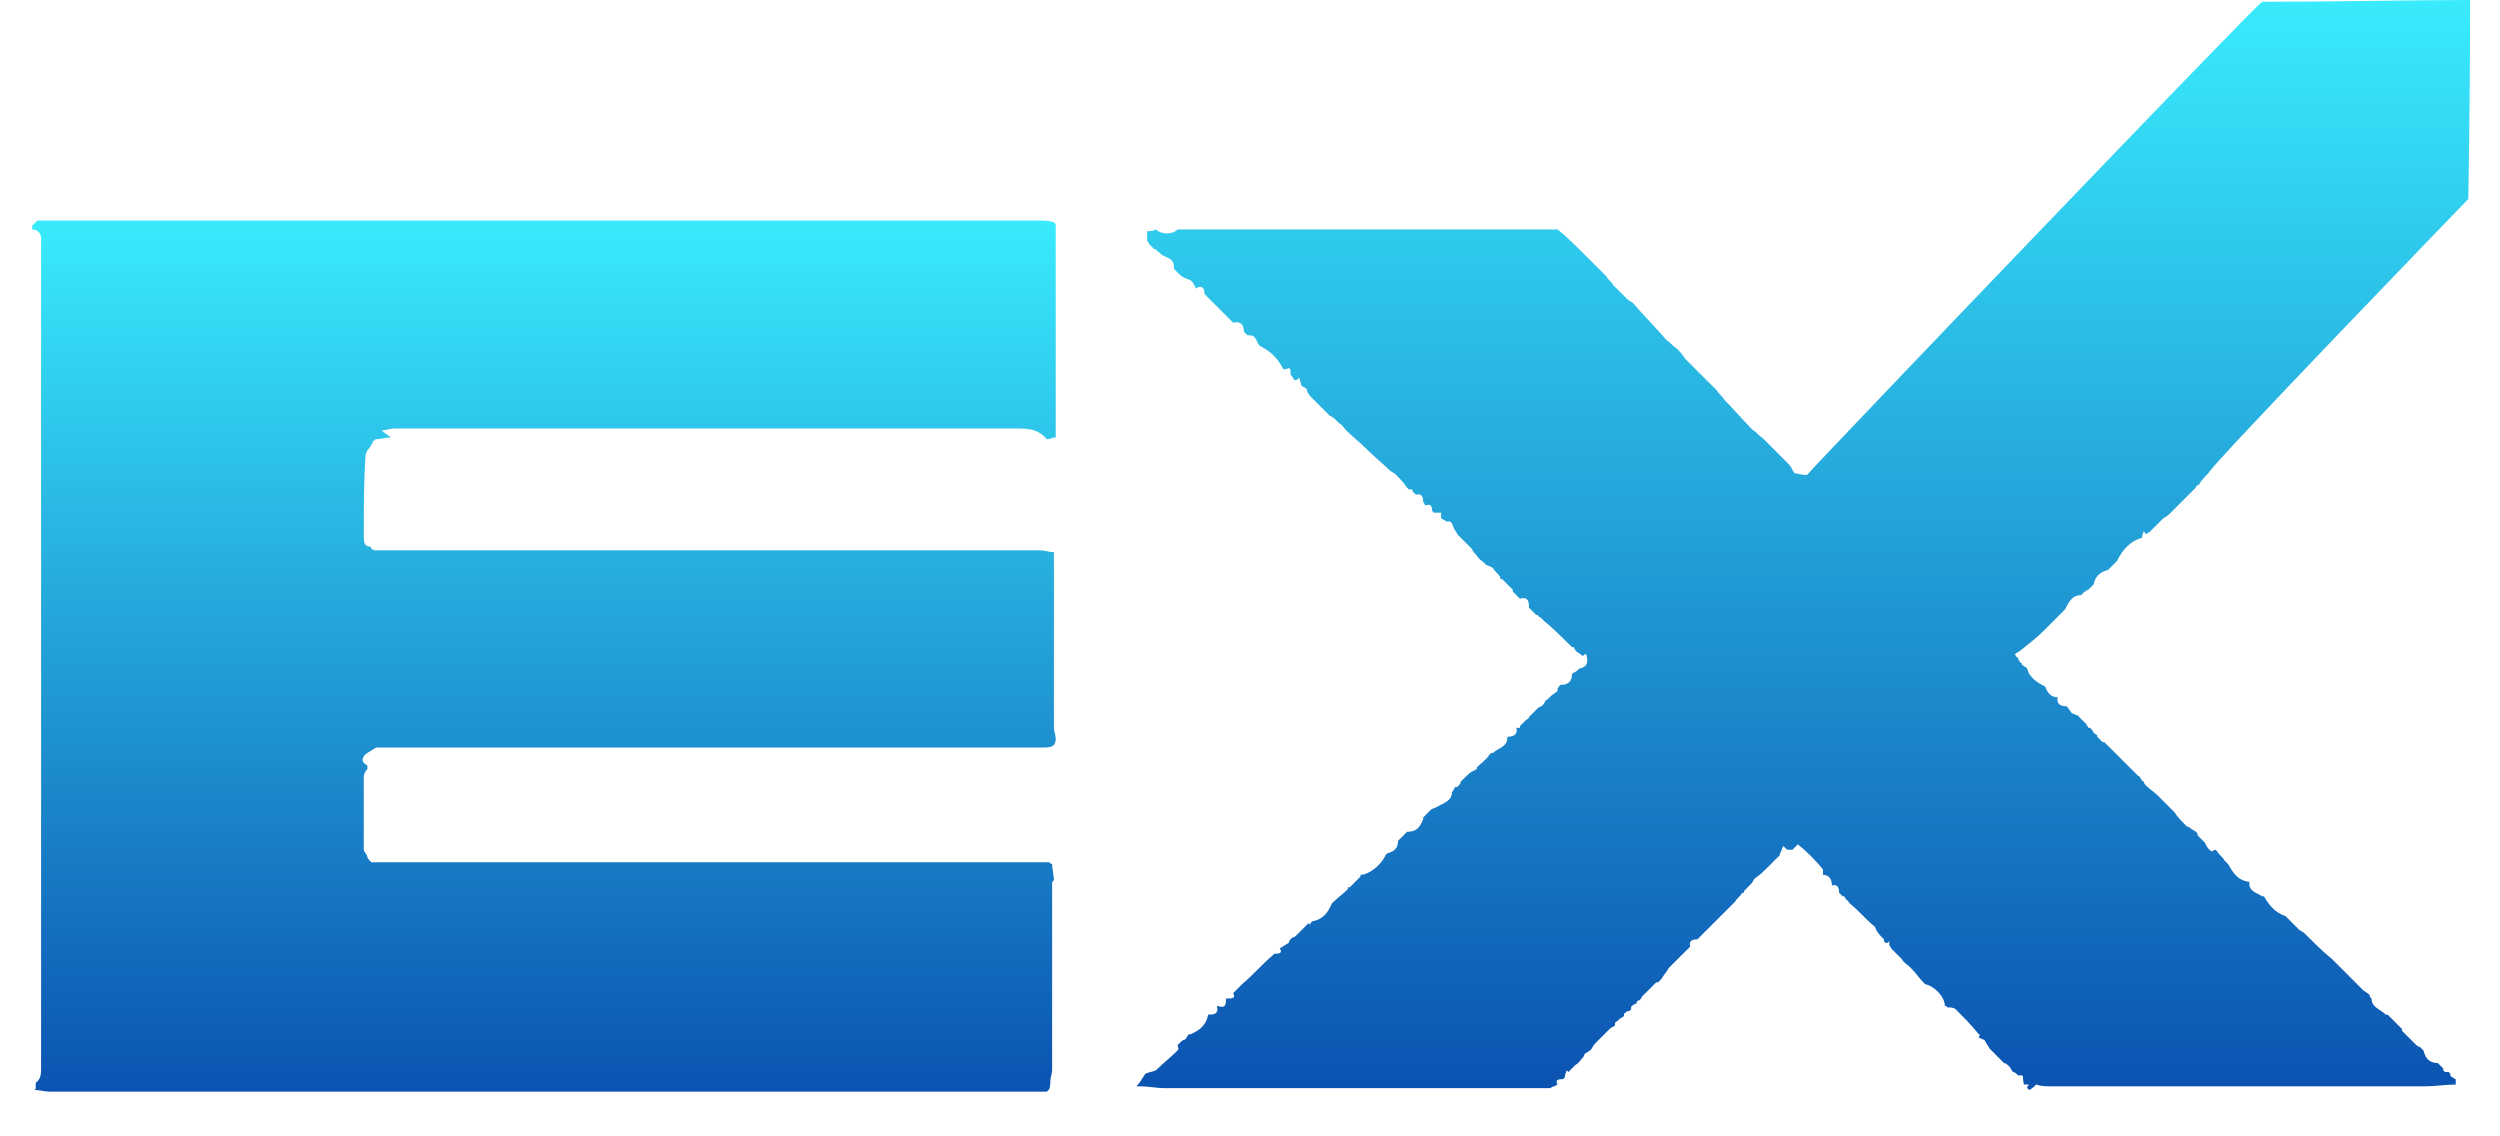 <svg xmlns="http://www.w3.org/2000/svg" width="55" height="25" viewBox="0 0 55 25" fill="none"><path d="M23.029 24.017C22.91 24.017 22.792 24.017 22.674 24.017C15.496 24.017 8.279 24.017 1.101 24.017C0.983 24.017 0.865 23.978 0.746 23.978C0.746 23.978 0.786 23.978 0.786 23.939C0.786 23.939 0.786 23.939 0.786 23.899C0.786 23.86 0.786 23.86 0.786 23.82C0.904 23.741 0.904 23.623 0.904 23.465C0.904 17.431 0.904 11.437 0.904 5.403C0.904 5.364 0.904 5.285 0.904 5.245C0.904 5.127 0.825 5.048 0.707 5.048C0.707 5.009 0.707 5.009 0.707 4.969C0.746 4.93 0.786 4.89 0.825 4.851C1.023 4.851 1.22 4.851 1.417 4.851C8.555 4.851 15.693 4.851 22.832 4.851C22.95 4.851 23.068 4.851 23.186 4.89L23.226 4.93V4.969C23.226 6.468 23.226 8.006 23.226 9.504C23.226 9.544 23.226 9.583 23.226 9.623C23.147 9.623 23.108 9.662 23.029 9.662C22.832 9.426 22.595 9.426 22.319 9.426C18.572 9.426 14.786 9.426 11.04 9.426C10.251 9.426 9.462 9.426 8.673 9.426C8.595 9.426 8.516 9.465 8.397 9.465C8.476 9.544 8.555 9.583 8.595 9.623C8.476 9.623 8.397 9.662 8.279 9.662C8.24 9.662 8.24 9.702 8.2 9.702V9.741C8.161 9.781 8.161 9.82 8.121 9.859C8.082 9.899 8.042 9.978 8.042 10.017C8.003 10.609 8.003 11.2 8.003 11.792C8.003 11.91 8.003 12.028 8.161 12.028V12.068C8.2 12.068 8.2 12.107 8.24 12.107C13.13 12.107 17.981 12.107 22.871 12.107C22.989 12.107 23.068 12.147 23.186 12.147C23.186 13.448 23.186 14.71 23.186 16.012C23.186 16.091 23.226 16.169 23.226 16.248C23.226 16.367 23.186 16.445 22.989 16.445C20.268 16.445 17.547 16.445 14.826 16.445C12.736 16.445 10.685 16.445 8.595 16.445C8.476 16.445 8.358 16.445 8.279 16.445C8.2 16.485 8.161 16.524 8.082 16.564C7.964 16.643 7.924 16.761 8.082 16.84C8.082 16.879 8.082 16.879 8.082 16.919C8.042 16.958 8.003 17.037 8.003 17.076C8.003 17.629 8.003 18.141 8.003 18.694C8.003 18.733 8.082 18.812 8.082 18.851C8.082 18.891 8.121 18.891 8.121 18.93C8.121 18.93 8.161 18.93 8.161 18.97C8.24 18.97 8.319 18.97 8.358 18.97C8.437 18.97 8.516 18.97 8.595 18.97C13.288 18.97 17.941 18.97 22.634 18.97C22.792 18.97 22.91 18.97 23.068 18.97C23.108 18.97 23.108 19.009 23.147 19.009C23.147 19.127 23.186 19.246 23.186 19.364L23.147 19.403C23.147 20.784 23.147 22.164 23.147 23.544C23.147 23.623 23.108 23.702 23.108 23.781C23.108 23.978 23.068 23.978 23.029 24.017Z" fill="url(#paint0_linear_2358_44)"></path><path d="M44.64 23.978L44.6 23.939C44.6 23.899 44.6 23.899 44.64 23.86C44.6 23.86 44.561 23.86 44.522 23.86V23.82C44.482 23.741 44.561 23.623 44.403 23.663C44.364 23.623 44.325 23.584 44.285 23.584C44.246 23.544 44.246 23.505 44.206 23.465C44.167 23.426 44.127 23.387 44.088 23.387C44.048 23.347 43.969 23.268 43.93 23.229C43.891 23.189 43.851 23.15 43.812 23.11L43.772 23.071C43.733 22.992 43.694 22.953 43.654 22.874C43.615 22.874 43.575 22.834 43.536 22.834C43.536 22.795 43.575 22.756 43.536 22.756C43.378 22.558 43.181 22.361 43.023 22.203C42.984 22.164 42.905 22.164 42.865 22.164C42.826 22.164 42.826 22.125 42.786 22.125C42.786 21.927 42.55 21.691 42.353 21.651L42.313 21.612C42.234 21.533 42.155 21.415 42.077 21.336C42.037 21.296 42.037 21.296 41.998 21.257C41.958 21.218 41.879 21.178 41.84 21.099C41.84 21.099 41.84 21.099 41.8 21.06C41.722 20.981 41.682 20.941 41.603 20.863C41.603 20.823 41.564 20.823 41.564 20.784C41.564 20.744 41.564 20.705 41.564 20.705L41.524 20.744H41.485L41.446 20.705V20.665C41.367 20.587 41.288 20.508 41.248 20.389C41.051 20.232 40.893 20.034 40.696 19.877C40.657 19.837 40.657 19.798 40.617 19.798C40.617 19.758 40.578 19.758 40.578 19.719H40.538L40.499 19.679L40.46 19.64C40.46 19.522 40.42 19.443 40.302 19.482C40.302 19.325 40.223 19.246 40.105 19.246C40.105 19.206 40.105 19.167 40.105 19.127C39.947 18.93 39.75 18.733 39.553 18.575C39.513 18.615 39.474 18.654 39.434 18.694C39.395 18.694 39.355 18.694 39.316 18.694C39.276 18.654 39.276 18.654 39.237 18.615C39.198 18.654 39.198 18.733 39.158 18.772V18.812C39.119 18.851 39.04 18.93 39 18.97L38.961 19.009L38.922 19.048L38.882 19.088C38.803 19.167 38.724 19.246 38.606 19.325C38.567 19.364 38.567 19.403 38.527 19.443L38.488 19.482L38.448 19.522L38.409 19.561L38.369 19.601V19.64H38.33C38.291 19.719 38.212 19.758 38.172 19.837C37.896 20.113 37.62 20.389 37.344 20.665C37.226 20.665 37.147 20.705 37.186 20.823L37.147 20.863C37.107 20.902 37.068 20.941 37.029 20.981L36.989 21.02C36.91 21.099 36.831 21.178 36.713 21.296C36.674 21.375 36.595 21.454 36.555 21.533L36.516 21.572L36.476 21.612H36.437C36.398 21.651 36.319 21.73 36.279 21.77L36.24 21.809C36.2 21.849 36.161 21.888 36.121 21.927C36.121 21.967 36.082 21.967 36.082 22.006H36.043L36.003 22.046V22.085H35.964C35.924 22.125 35.885 22.125 35.885 22.164V22.203L35.845 22.243H35.806C35.767 22.282 35.727 22.282 35.727 22.322V22.361C35.688 22.361 35.688 22.401 35.648 22.401L35.609 22.44C35.569 22.48 35.53 22.48 35.53 22.519V22.558C35.49 22.598 35.451 22.598 35.411 22.637L35.372 22.677C35.293 22.756 35.254 22.795 35.175 22.874L35.136 22.913C35.096 22.953 35.057 22.992 35.017 23.071L34.978 23.11C34.938 23.15 34.899 23.15 34.859 23.189C34.859 23.229 34.82 23.268 34.82 23.268C34.781 23.308 34.741 23.387 34.662 23.426L34.623 23.465L34.583 23.505L34.544 23.544L34.505 23.584L34.465 23.544C34.465 23.584 34.426 23.623 34.426 23.702L34.386 23.741C34.228 23.741 34.228 23.781 34.268 23.86C34.228 23.86 34.228 23.899 34.189 23.899C34.15 23.899 34.11 23.939 34.11 23.939C34.031 23.939 33.952 23.939 33.913 23.939C31.231 23.939 28.51 23.939 25.828 23.939C25.789 23.939 25.749 23.939 25.71 23.939C25.67 23.939 25.67 23.939 25.631 23.939C25.434 23.939 25.276 23.899 25.079 23.899C25.039 23.899 25.039 23.899 25 23.899C25.079 23.82 25.118 23.741 25.197 23.623C25.276 23.584 25.355 23.584 25.434 23.544C25.592 23.387 25.749 23.268 25.907 23.11C25.947 23.071 25.907 23.032 25.907 22.992L25.947 22.953C25.986 22.913 26.025 22.874 26.065 22.874L26.104 22.834C26.104 22.795 26.144 22.795 26.144 22.756H26.183C26.38 22.677 26.538 22.558 26.578 22.322C26.696 22.322 26.814 22.322 26.775 22.125C26.972 22.203 26.972 22.085 26.972 21.967H27.011C27.169 21.967 27.169 21.927 27.13 21.849L27.169 21.809L27.209 21.77C27.248 21.73 27.287 21.691 27.327 21.651C27.563 21.454 27.761 21.218 27.997 21.02L28.037 20.981C28.116 20.981 28.234 20.981 28.155 20.863C28.234 20.823 28.273 20.784 28.352 20.744C28.352 20.705 28.392 20.665 28.392 20.665L28.431 20.626C28.471 20.626 28.51 20.587 28.51 20.587C28.589 20.508 28.668 20.429 28.747 20.35L28.786 20.31L28.826 20.35C28.826 20.31 28.826 20.31 28.865 20.271C29.102 20.232 29.22 20.074 29.299 19.877C29.417 19.758 29.535 19.679 29.654 19.561V19.522H29.693L29.733 19.482L29.772 19.443L29.811 19.403L29.851 19.364C29.89 19.325 29.89 19.325 29.93 19.285V19.246C30.127 19.246 30.403 19.009 30.482 18.812L30.521 18.772C30.679 18.733 30.758 18.654 30.758 18.496C30.797 18.457 30.837 18.417 30.837 18.417L30.876 18.378L30.916 18.338L30.955 18.299C31.152 18.299 31.231 18.22 31.31 18.023V17.984C31.349 17.944 31.428 17.865 31.468 17.826C31.507 17.786 31.547 17.786 31.625 17.747C31.744 17.668 31.941 17.629 31.941 17.431C31.98 17.392 31.98 17.353 32.02 17.313H32.059C32.099 17.274 32.138 17.234 32.138 17.195L32.178 17.155L32.217 17.116L32.257 17.076C32.296 17.037 32.335 16.998 32.414 16.958C32.454 16.958 32.454 16.919 32.493 16.919V16.879C32.572 16.8 32.69 16.722 32.769 16.603L32.809 16.564H32.848C32.966 16.445 33.164 16.445 33.164 16.209C33.282 16.209 33.4 16.169 33.361 16.012C33.361 16.012 33.361 16.012 33.4 16.012H33.44V15.972C33.479 15.933 33.519 15.893 33.558 15.854C33.597 15.815 33.637 15.815 33.637 15.775C33.676 15.736 33.755 15.657 33.795 15.617C33.834 15.578 33.873 15.539 33.913 15.539C33.952 15.499 33.992 15.46 33.992 15.42C34.071 15.381 34.11 15.302 34.189 15.262C34.228 15.223 34.268 15.223 34.268 15.184V15.144C34.307 15.105 34.307 15.065 34.347 15.065C34.505 15.065 34.583 14.986 34.583 14.829C34.623 14.789 34.662 14.789 34.702 14.75L34.741 14.71C34.938 14.671 34.938 14.553 34.899 14.395C34.859 14.395 34.859 14.395 34.82 14.434C34.781 14.395 34.702 14.355 34.662 14.316C34.662 14.277 34.623 14.277 34.623 14.237H34.583C34.386 14.04 34.189 13.843 33.952 13.645L33.913 13.606C33.873 13.567 33.834 13.567 33.834 13.527H33.795C33.755 13.488 33.716 13.448 33.637 13.369V13.33C33.637 13.172 33.558 13.133 33.44 13.172L33.4 13.133L33.361 13.093C33.321 13.054 33.321 13.054 33.282 13.014V12.975C33.203 12.896 33.124 12.817 33.045 12.738H33.006V12.699C32.966 12.62 32.888 12.581 32.848 12.502C32.809 12.462 32.769 12.462 32.69 12.423L32.651 12.383C32.611 12.344 32.533 12.305 32.493 12.226C32.454 12.186 32.414 12.147 32.375 12.068C32.335 12.028 32.296 11.989 32.257 11.95C32.217 11.91 32.217 11.91 32.178 11.871C32.138 11.831 32.099 11.792 32.059 11.752C32.059 11.713 32.02 11.713 32.02 11.674C31.941 11.595 31.98 11.437 31.823 11.476C31.783 11.437 31.744 11.437 31.704 11.398C31.704 11.358 31.704 11.319 31.704 11.279C31.665 11.279 31.625 11.279 31.586 11.279H31.547L31.507 11.24C31.507 11.121 31.468 11.082 31.349 11.121C31.349 11.082 31.31 11.043 31.31 11.043C31.31 10.924 31.271 10.845 31.152 10.885C31.113 10.845 31.113 10.845 31.073 10.806V10.767C31.034 10.767 31.034 10.767 30.994 10.767L30.955 10.727C30.876 10.609 30.797 10.53 30.679 10.412C30.64 10.412 30.64 10.372 30.6 10.372C30.442 10.214 30.285 10.096 30.127 9.938L30.087 9.899C29.93 9.741 29.772 9.623 29.614 9.465C29.575 9.426 29.535 9.347 29.456 9.307C29.417 9.268 29.378 9.228 29.338 9.189C29.299 9.189 29.299 9.15 29.259 9.15C29.102 8.992 28.983 8.873 28.826 8.716C28.786 8.676 28.747 8.597 28.747 8.558C28.707 8.519 28.668 8.519 28.628 8.479C28.628 8.44 28.589 8.361 28.589 8.321C28.549 8.321 28.549 8.361 28.51 8.361H28.471C28.471 8.321 28.431 8.321 28.431 8.282L28.392 8.242C28.392 8.085 28.392 8.085 28.273 8.124H28.234C28.116 7.888 27.958 7.73 27.721 7.611L27.682 7.572C27.603 7.375 27.564 7.375 27.445 7.375C27.406 7.335 27.406 7.335 27.366 7.296C27.366 7.138 27.287 7.059 27.13 7.099L27.09 7.059C27.051 7.02 27.051 7.02 27.011 6.98C26.893 6.862 26.814 6.783 26.696 6.665C26.656 6.626 26.656 6.626 26.617 6.586C26.578 6.547 26.578 6.547 26.538 6.507L26.499 6.468C26.499 6.31 26.42 6.271 26.301 6.349V6.31C26.262 6.271 26.262 6.231 26.223 6.192C26.183 6.152 26.144 6.152 26.065 6.113C26.025 6.113 26.025 6.073 25.986 6.073C25.947 6.034 25.947 6.034 25.907 5.995C25.868 5.955 25.868 5.955 25.828 5.916V5.876C25.828 5.679 25.67 5.679 25.552 5.6L25.513 5.561C25.473 5.521 25.434 5.521 25.434 5.482H25.394C25.355 5.442 25.316 5.403 25.276 5.364C25.276 5.324 25.237 5.324 25.237 5.285C25.237 5.206 25.237 5.166 25.237 5.087C25.316 5.087 25.355 5.087 25.434 5.048C25.552 5.166 25.789 5.166 25.907 5.048C26.696 5.048 27.485 5.048 28.273 5.048C30.127 5.048 31.98 5.048 33.834 5.048C33.913 5.048 33.992 5.048 34.11 5.048C34.15 5.048 34.228 5.048 34.268 5.048C34.465 5.206 34.662 5.403 34.82 5.561C34.859 5.6 34.899 5.64 34.938 5.679L34.978 5.718C35.017 5.758 35.096 5.837 35.136 5.876C35.214 5.955 35.254 5.995 35.333 6.073C35.372 6.152 35.451 6.192 35.49 6.271C35.609 6.389 35.688 6.468 35.806 6.586C35.845 6.626 35.885 6.626 35.924 6.665C36.161 6.941 36.437 7.217 36.673 7.493C36.752 7.533 36.792 7.611 36.871 7.651C36.95 7.73 37.029 7.809 37.068 7.888C37.107 7.927 37.186 8.006 37.226 8.045L37.265 8.085C37.305 8.124 37.344 8.164 37.383 8.203C37.423 8.242 37.462 8.282 37.462 8.282C37.541 8.361 37.581 8.4 37.66 8.479C37.699 8.519 37.738 8.558 37.778 8.597C37.817 8.676 37.896 8.716 37.936 8.795C38.133 8.992 38.33 9.228 38.527 9.426L38.567 9.465C38.645 9.504 38.685 9.583 38.764 9.623C38.922 9.781 39.119 9.978 39.276 10.136C39.355 10.214 39.395 10.254 39.434 10.333C39.434 10.372 39.474 10.372 39.474 10.412C39.553 10.412 39.631 10.451 39.75 10.451L39.789 10.412C39.947 10.214 49.688 0.039 49.767 0.039C51.187 0.039 53.198 0 54.342 0C54.342 2.406 54.302 4.299 54.302 4.378C54.302 4.378 48.584 10.293 48.584 10.412C48.505 10.49 48.426 10.569 48.387 10.648C48.347 10.688 48.308 10.688 48.308 10.727C48.15 10.885 47.953 11.082 47.795 11.24L47.756 11.279C47.716 11.319 47.677 11.358 47.598 11.398L47.558 11.437L47.519 11.476C47.48 11.516 47.44 11.555 47.361 11.634C47.322 11.674 47.322 11.674 47.282 11.713C47.243 11.713 47.243 11.752 47.203 11.752C47.203 11.713 47.164 11.713 47.164 11.674C47.164 11.713 47.124 11.752 47.124 11.831C46.849 11.91 46.691 12.107 46.572 12.344C46.533 12.383 46.493 12.423 46.454 12.462C46.415 12.502 46.415 12.502 46.375 12.541C46.218 12.581 46.099 12.659 46.06 12.857C46.02 12.896 45.981 12.936 45.941 12.975C45.902 12.975 45.902 13.014 45.862 13.014C45.823 13.054 45.823 13.054 45.784 13.093C45.587 13.093 45.508 13.251 45.429 13.409C45.389 13.448 45.31 13.527 45.271 13.567C45.153 13.685 45.074 13.764 44.956 13.882C44.798 14.04 44.64 14.158 44.443 14.316C44.403 14.355 44.364 14.355 44.325 14.395C44.364 14.434 44.364 14.474 44.403 14.474V14.513C44.443 14.553 44.443 14.592 44.482 14.592V14.631C44.522 14.631 44.522 14.671 44.561 14.671L44.6 14.71C44.64 14.908 44.837 15.026 44.995 15.105C45.034 15.223 45.113 15.341 45.271 15.341C45.231 15.499 45.35 15.539 45.468 15.539C45.508 15.578 45.547 15.657 45.587 15.696C45.626 15.696 45.665 15.736 45.705 15.736C45.784 15.815 45.823 15.854 45.902 15.933C45.902 15.972 45.941 15.972 45.941 16.012H45.981C46.02 16.051 46.06 16.091 46.06 16.13C46.099 16.13 46.099 16.169 46.139 16.169V16.209C46.178 16.248 46.218 16.288 46.257 16.327H46.296C46.375 16.406 46.454 16.485 46.533 16.564C46.533 16.564 46.533 16.564 46.572 16.603C46.612 16.643 46.651 16.682 46.691 16.722C46.809 16.84 46.927 16.958 47.046 17.076C47.046 17.076 47.085 17.076 47.085 17.116C47.124 17.155 47.125 17.195 47.164 17.195C47.164 17.234 47.203 17.274 47.203 17.274C47.282 17.353 47.401 17.431 47.48 17.51C47.598 17.629 47.716 17.747 47.834 17.865C47.913 17.984 47.992 18.062 48.111 18.181C48.15 18.181 48.189 18.22 48.189 18.22C48.229 18.26 48.268 18.26 48.308 18.299L48.347 18.338V18.378C48.387 18.417 48.426 18.457 48.465 18.496L48.505 18.536C48.544 18.615 48.584 18.694 48.663 18.733C48.663 18.733 48.702 18.694 48.742 18.694L48.781 18.733C48.82 18.812 48.899 18.851 48.939 18.93L48.978 18.97L49.017 19.009C49.136 19.206 49.215 19.364 49.491 19.403C49.451 19.601 49.649 19.64 49.767 19.719H49.806C49.925 19.916 50.043 20.074 50.28 20.153L50.319 20.192C50.358 20.232 50.437 20.31 50.477 20.35C50.516 20.389 50.556 20.429 50.595 20.468C50.635 20.468 50.635 20.508 50.674 20.508L50.713 20.547C50.911 20.744 51.108 20.941 51.305 21.099C51.344 21.139 51.344 21.139 51.384 21.178L51.423 21.218C51.463 21.257 51.463 21.257 51.502 21.296L51.542 21.336C51.581 21.375 51.62 21.415 51.66 21.454C51.778 21.572 51.857 21.651 51.975 21.77C52.015 21.809 52.094 21.849 52.133 21.888C52.133 21.927 52.133 21.927 52.173 21.967C52.173 22.164 52.37 22.203 52.488 22.322H52.528C52.646 22.44 52.725 22.519 52.843 22.637V22.677L52.883 22.716L52.922 22.756L52.961 22.795L53.001 22.834C53.04 22.874 53.08 22.913 53.119 22.953C53.158 22.992 53.198 23.032 53.237 23.032C53.277 23.071 53.277 23.071 53.316 23.11C53.356 23.268 53.435 23.387 53.632 23.387L53.671 23.426L53.711 23.465L53.75 23.505V23.544L53.789 23.584C53.829 23.584 53.829 23.584 53.868 23.584L53.908 23.623V23.663L53.947 23.702C53.987 23.702 53.987 23.741 54.026 23.741C54.026 23.781 54.026 23.82 54.026 23.86C53.789 23.86 53.592 23.899 53.356 23.899C50.595 23.899 47.874 23.899 45.113 23.899C44.995 23.899 44.916 23.899 44.798 23.86C44.679 23.978 44.64 23.978 44.64 23.978Z" fill="url(#paint1_linear_2358_44)"></path><defs><linearGradient id="paint0_linear_2358_44" x1="11.966" y1="4.851" x2="11.966" y2="24.017" gradientUnits="userSpaceOnUse"><stop stop-color="#39EBFD"></stop><stop offset="1" stop-color="#0B53B1"></stop></linearGradient><linearGradient id="paint1_linear_2358_44" x1="39.671" y1="0" x2="39.671" y2="23.978" gradientUnits="userSpaceOnUse"><stop stop-color="#39EBFD"></stop><stop offset="1" stop-color="#0B53B1"></stop></linearGradient></defs></svg>
